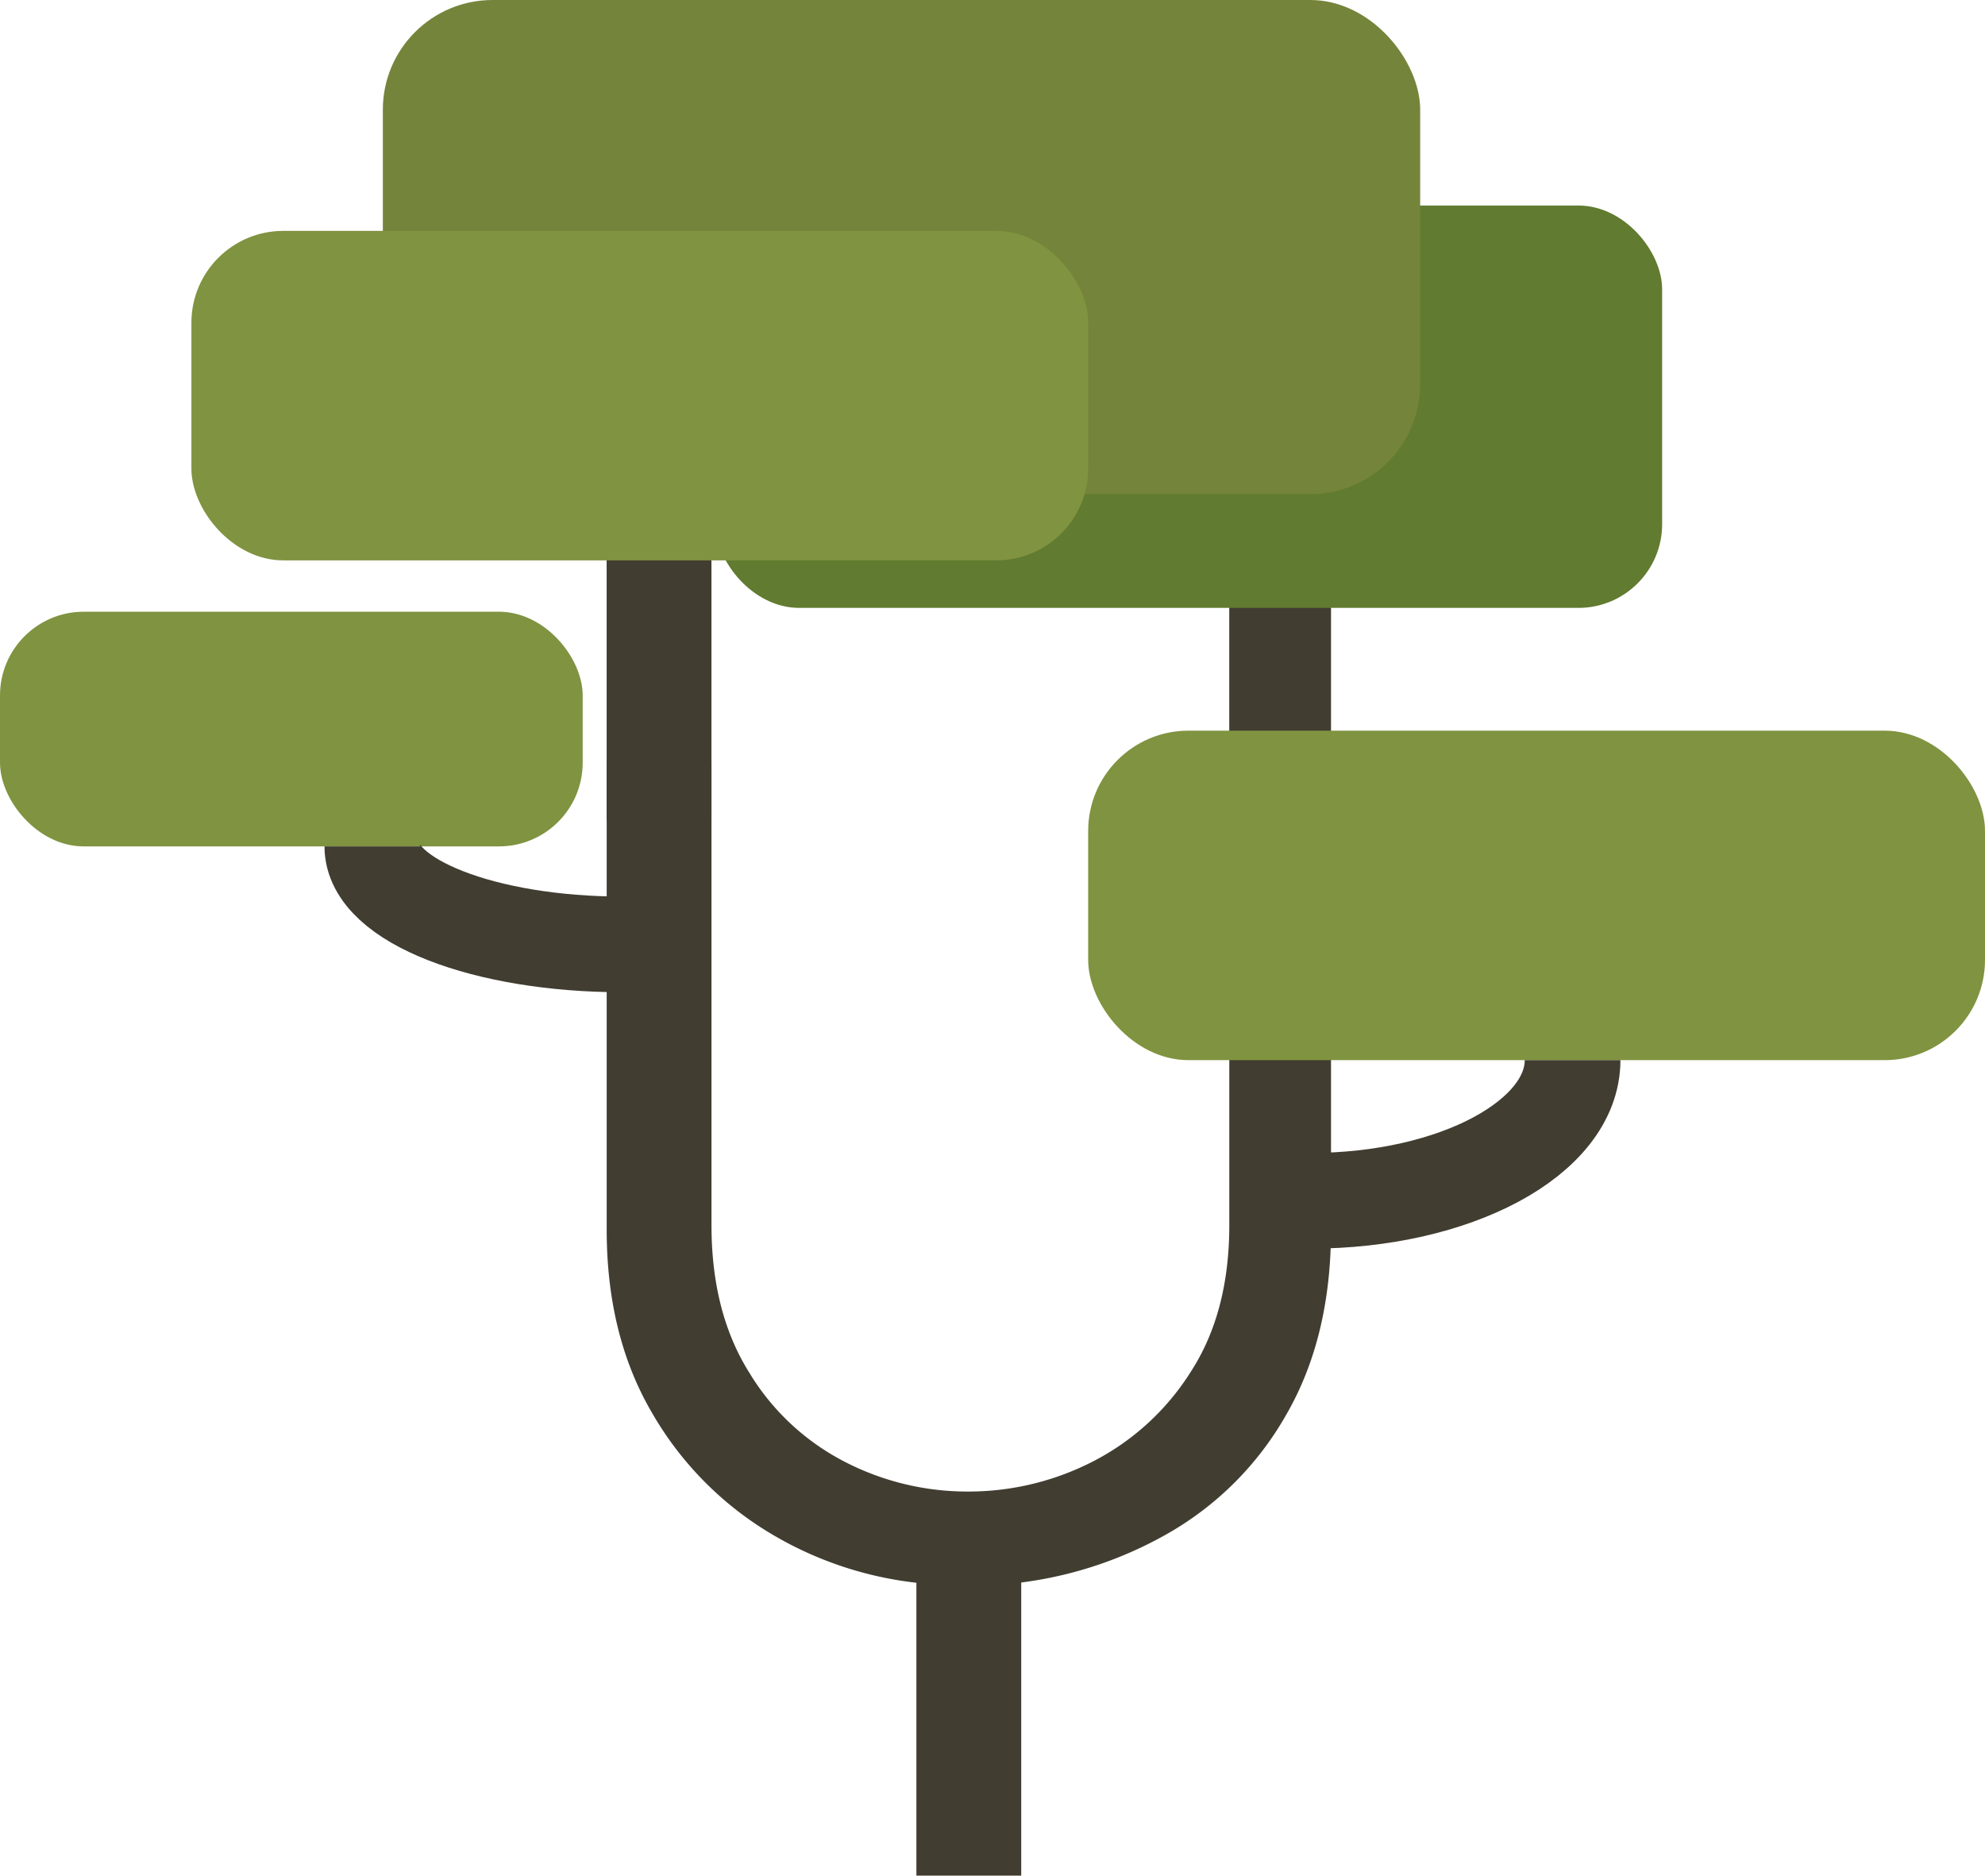 <svg xmlns="http://www.w3.org/2000/svg" viewBox="0 0 497.81 470.44"><defs><style>.cls-1{fill:#413d31;stroke-width:8px;}.cls-1,.cls-5{stroke:#413d31;stroke-miterlimit:10;}.cls-2{fill:#617b30;}.cls-3{fill:#74843a;}.cls-4{fill:#809340;}.cls-5{fill:none;stroke-width:24px;}</style></defs><g id="Layer_2" data-name="Layer 2"><g id="Layer_12" data-name="Layer 12"><path class="cls-1" d="M233.82,466.44V393.33a86.76,86.76,0,0,1-38.27-12A80.14,80.14,0,0,1,167,352.39q-10.86-18.48-10.85-44V194.92h18.28V307.26q0,22.85,9.9,38.84a64.18,64.18,0,0,0,25.51,24,70.93,70.93,0,0,0,32.75,8,72.25,72.25,0,0,0,33.71-8.18,67,67,0,0,0,25.89-24q10.1-15.8,10.1-38.65V194.92h17.51V308.4q0,25.91-10.66,44.37a75.25,75.25,0,0,1-28.56,28.56,95.55,95.55,0,0,1-38.47,12v73.11Z"/><rect class="cls-1" x="156.14" y="131.15" width="18.28" height="70.57"/><rect class="cls-1" x="312.28" y="129.41" width="17.52" height="74.18"/><rect class="cls-2" x="179.44" y="51.55" width="237.4" height="100.92" rx="21"/><rect class="cls-3" x="96.01" width="260.15" height="123.93" rx="27.52"/><rect class="cls-4" x="48" y="57.91" width="224.91" height="82.64" rx="23.04"/><rect class="cls-4" x="272.9" y="183.26" width="224.91" height="82.64" rx="25.15"/><rect class="cls-4" y="153.43" width="146.13" height="58.86" rx="21"/><path class="cls-5" d="M394.38,265.9c0,19.5-29.45,35.28-65.84,35.28"/><path class="cls-5" d="M93.38,212.29c0,13.59,28.07,24.58,62.76,24.58"/></g></g></svg>